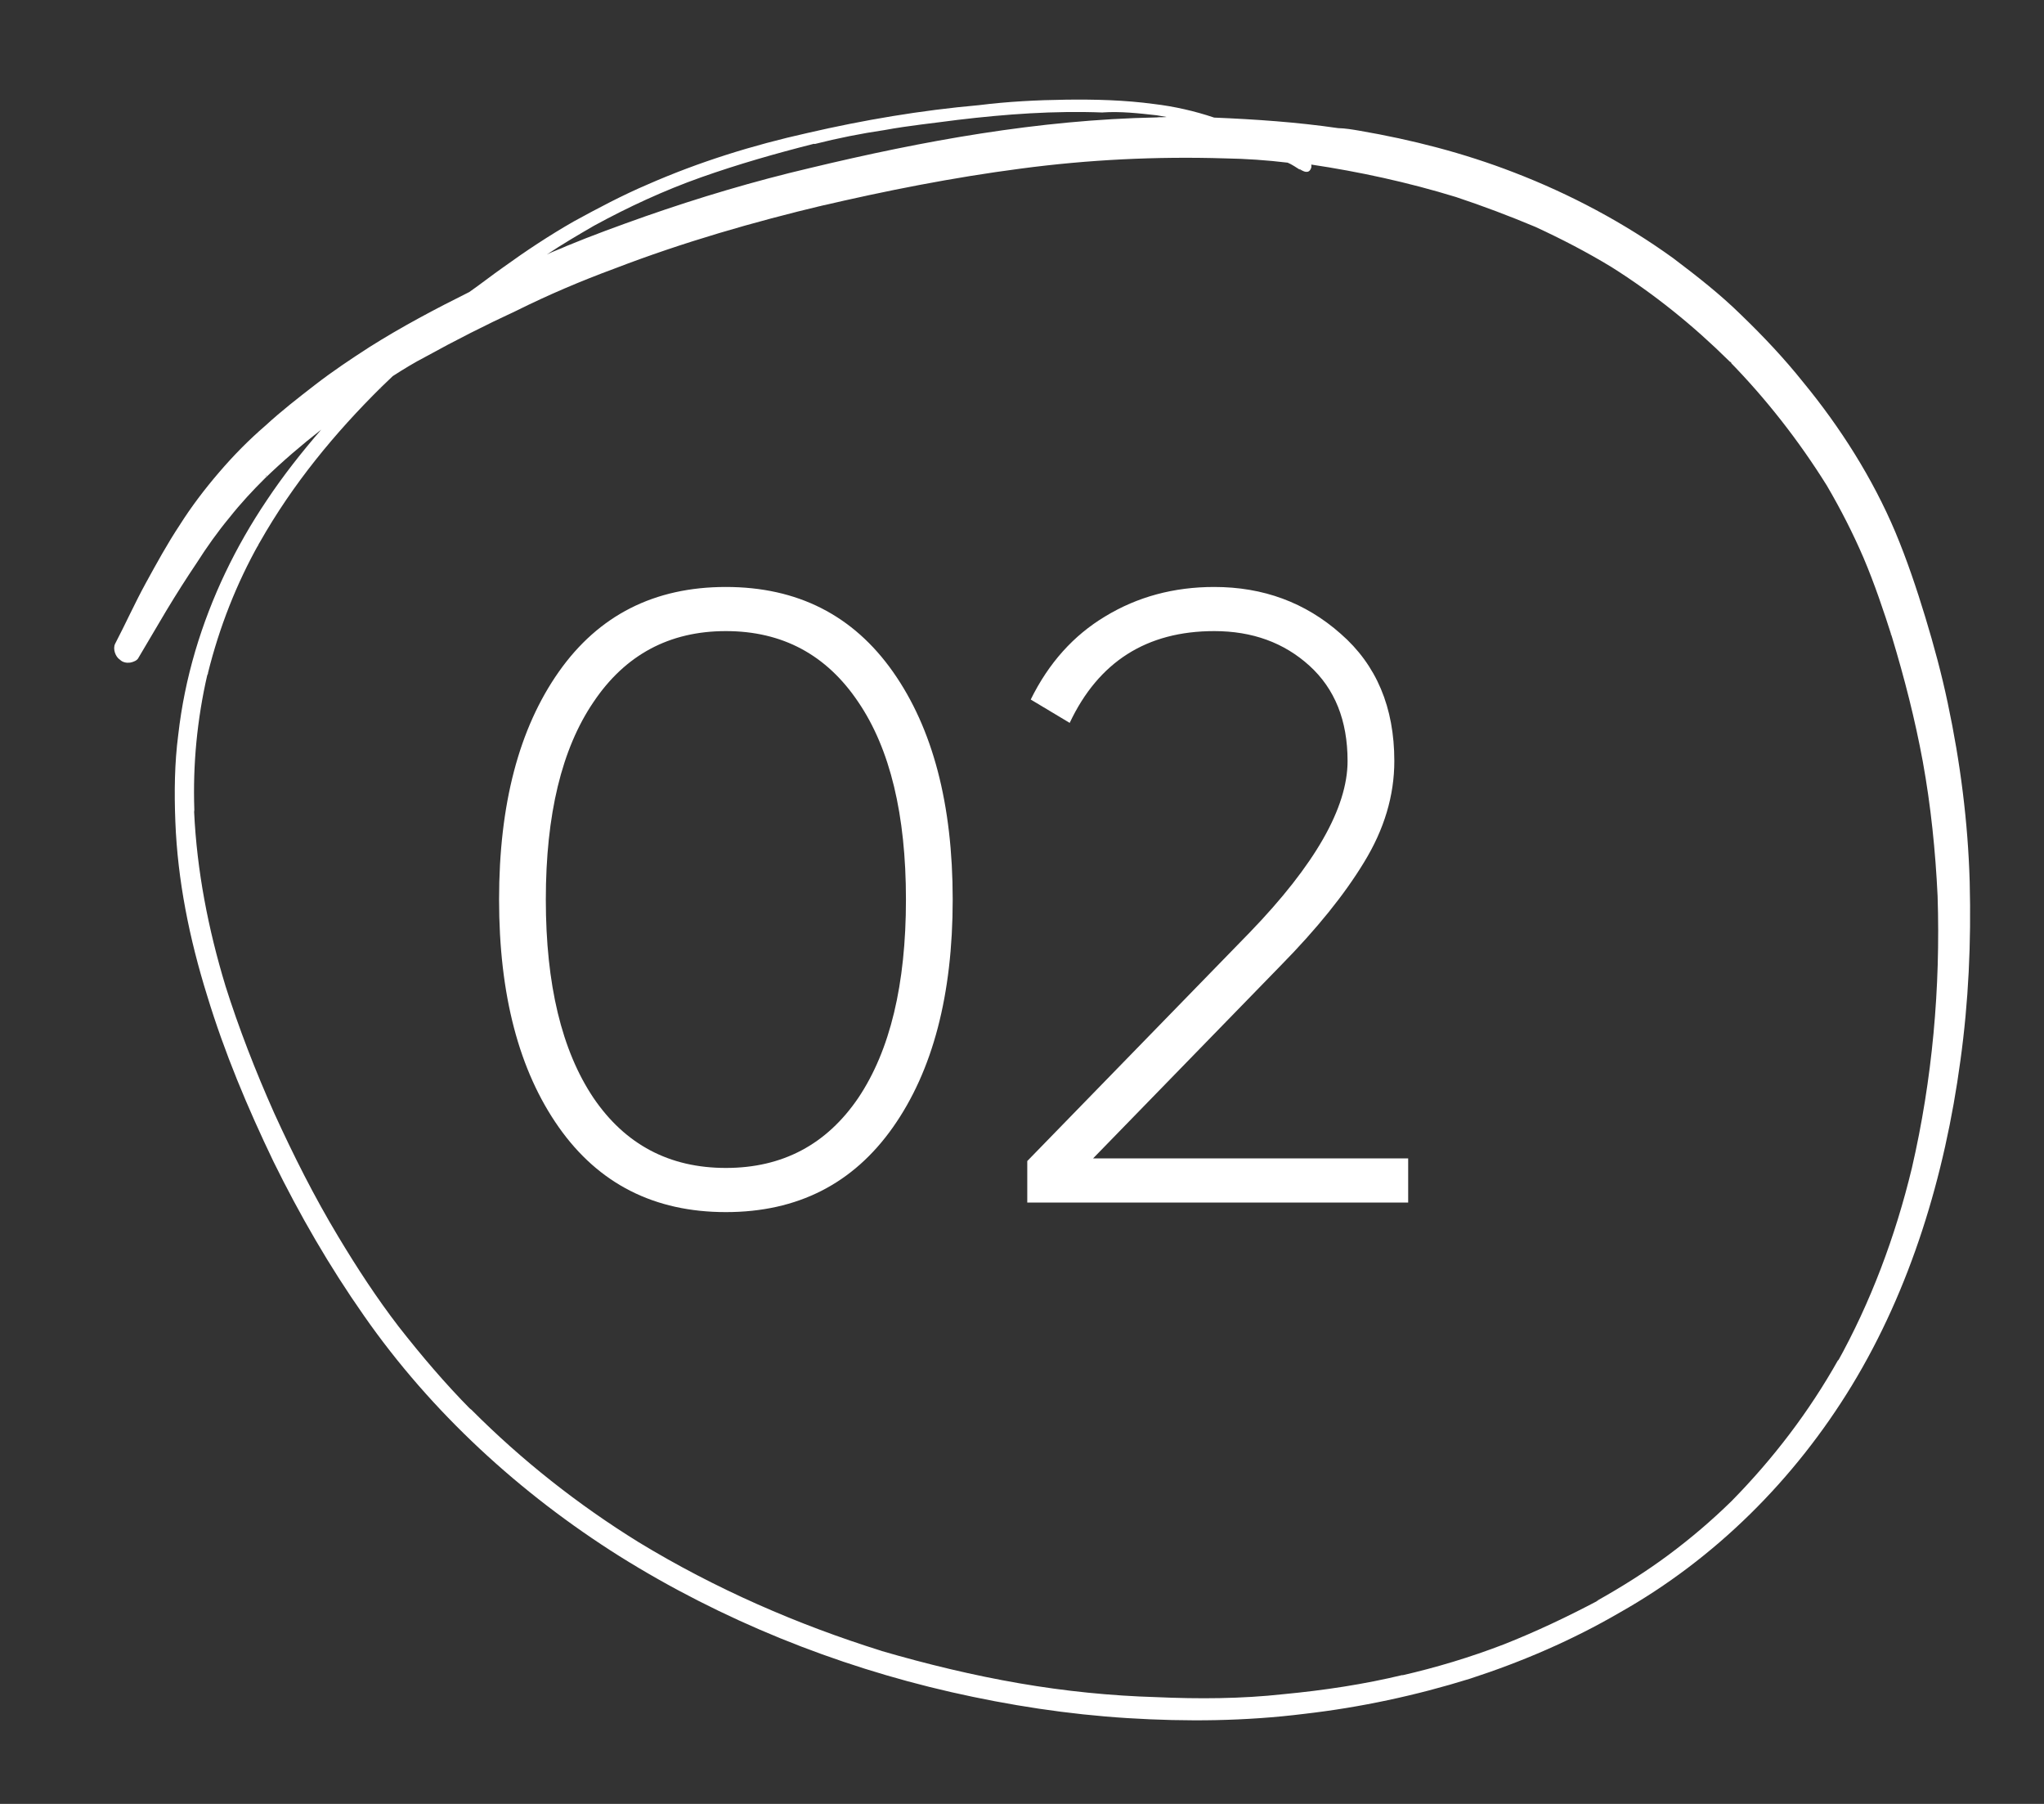 <?xml version="1.0" encoding="UTF-8"?> <svg xmlns="http://www.w3.org/2000/svg" width="85" height="75" viewBox="0 0 85 75" fill="none"><rect x="0" y="0" width="85" height="75" fill="#333333" stroke="none"/> <path d="M55.645 5.327C53.937 5.078 52.216 4.961 50.49 4.889C49.671 4.613 48.824 4.423 47.988 4.324C46.766 4.159 45.552 4.129 44.334 4.144C43.116 4.16 41.914 4.222 40.703 4.373C38.29 4.587 35.921 4.988 33.58 5.529C31.304 6.036 29.072 6.73 26.94 7.666C25.887 8.114 24.865 8.657 23.864 9.204C22.838 9.791 21.869 10.433 20.915 11.122C20.451 11.447 19.983 11.816 19.518 12.14C18.11 12.841 16.698 13.587 15.358 14.434C14.589 14.931 13.839 15.431 13.126 15.982C12.413 16.534 11.7 17.085 11.044 17.691C10.347 18.29 9.706 18.943 9.102 19.648C8.498 20.353 7.955 21.068 7.468 21.838C6.961 22.604 6.511 23.425 6.061 24.246C5.611 25.067 5.217 25.943 4.787 26.767C4.684 26.974 4.797 27.308 4.991 27.431C5.104 27.541 5.266 27.569 5.413 27.549C5.539 27.526 5.709 27.465 5.763 27.34C6.156 26.688 6.528 26.034 6.921 25.382C7.338 24.69 7.751 24.043 8.184 23.398C8.597 22.751 9.051 22.11 9.541 21.52C10.01 20.927 10.516 20.385 11.018 19.887C11.768 19.163 12.555 18.49 13.357 17.864C12.545 18.802 11.794 19.751 11.095 20.799C9.795 22.732 8.791 24.806 8.119 27.071C7.781 28.226 7.549 29.354 7.413 30.544C7.258 31.73 7.244 32.941 7.292 34.162C7.386 36.604 7.875 39.024 8.615 41.398C9.336 43.768 10.292 46.044 11.374 48.297C12.46 50.505 13.697 52.65 15.13 54.694C17.938 58.726 21.634 62.102 25.756 64.698C30.015 67.363 34.741 69.254 39.544 70.35C41.986 70.905 44.424 71.279 46.884 71.433C49.344 71.587 51.8 71.56 54.222 71.258C56.578 70.989 58.895 70.489 61.127 69.795C63.298 69.09 65.385 68.191 67.352 67.047C71.32 64.81 74.628 61.515 77.005 57.611C79.455 53.585 80.876 48.888 81.523 44.102C81.863 41.645 81.975 39.193 81.91 36.666C81.839 34.183 81.522 31.702 80.997 29.231C80.742 28.019 80.423 26.841 80.063 25.656C79.702 24.471 79.302 23.278 78.816 22.117C77.875 19.888 76.533 17.77 74.982 15.886C74.191 14.896 73.33 13.985 72.424 13.11C71.539 12.239 70.58 11.49 69.58 10.734C67.537 9.259 65.28 8.062 62.954 7.168C60.866 6.36 58.713 5.809 56.542 5.436C56.238 5.384 55.954 5.335 55.645 5.327ZM48.107 4.794C48.249 4.818 48.392 4.842 48.513 4.863C48.367 4.883 48.245 4.862 48.099 4.882C43.181 4.979 38.374 5.86 33.687 6.985C31.367 7.529 29.073 8.213 26.833 8.996C25.723 9.389 24.633 9.785 23.559 10.229C23.278 10.361 23.001 10.448 22.741 10.583C23.38 10.154 24.036 9.772 24.691 9.391C26.128 8.605 27.617 7.918 29.154 7.373C30.692 6.829 32.261 6.38 33.846 5.979L33.826 5.976C33.846 5.979 33.866 5.983 33.866 5.983C33.866 5.983 33.866 5.983 33.887 5.986C34.838 5.745 35.805 5.552 36.788 5.407C37.796 5.221 38.796 5.123 39.819 4.985C41.822 4.746 43.837 4.598 45.871 4.678L45.85 4.675C46.598 4.624 47.353 4.709 48.107 4.794ZM60.545 8.191C61.664 8.563 62.759 8.976 63.849 9.433C64.935 9.935 65.976 10.473 67.009 11.1C68.778 12.213 70.404 13.526 71.892 14.995C73.432 16.563 74.809 18.327 75.97 20.189C76.554 21.188 77.057 22.174 77.495 23.192C77.949 24.259 78.334 25.403 78.682 26.496C79.198 28.203 79.633 29.895 79.959 31.658C80.296 33.513 80.486 35.388 80.575 37.245C80.7 41.085 80.354 44.889 79.506 48.562C78.819 51.409 77.791 54.152 76.396 56.653C76.42 56.612 76.445 56.571 76.449 56.527C75.229 58.698 73.743 60.644 72.005 62.412C71.185 63.214 70.309 63.962 69.376 64.655C68.443 65.348 67.433 65.983 66.388 66.567C66.408 66.57 66.452 66.533 66.473 66.537C65.191 67.214 63.873 67.841 62.522 68.373C61.151 68.9 59.728 69.33 58.273 69.663C58.294 69.667 58.338 69.63 58.358 69.633C56.733 70.027 55.059 70.278 53.373 70.438C51.622 70.631 49.848 70.64 48.082 70.561C46.19 70.505 44.29 70.313 42.404 69.988C40.477 69.657 38.542 69.189 36.656 68.64L36.677 68.644C33.153 67.543 29.749 66.059 26.554 64.117C24.044 62.562 21.705 60.722 19.599 58.607C19.579 58.604 19.542 58.553 19.522 58.549C19.542 58.553 19.558 58.6 19.579 58.604C18.508 57.521 17.526 56.364 16.589 55.169C15.673 53.978 14.846 52.713 14.064 51.41C13.069 49.757 12.204 48.035 11.403 46.28C10.623 44.529 9.929 42.747 9.36 40.942L9.376 40.99C8.656 38.62 8.188 36.203 8.073 33.757L8.069 33.801C8.073 33.757 8.073 33.757 8.077 33.713L8.081 33.669C8.049 32.72 8.078 31.781 8.167 30.853C8.257 29.925 8.411 28.963 8.622 28.056L8.618 28.1C8.622 28.056 8.622 28.056 8.647 28.015C8.647 28.015 8.647 28.015 8.651 27.971C9.122 26.076 9.833 24.266 10.778 22.587C10.778 22.587 10.778 22.587 10.754 22.628C10.778 22.587 10.778 22.587 10.803 22.546C12.17 20.131 13.921 18.006 15.858 16.093C16.017 15.941 16.176 15.788 16.335 15.636C16.775 15.352 17.235 15.072 17.691 14.836C18.933 14.151 20.19 13.514 21.464 12.924C22.806 12.256 24.161 11.681 25.572 11.16C28.399 10.074 31.326 9.23 34.281 8.525C34.216 8.559 34.155 8.548 34.07 8.578C36.834 7.931 39.63 7.378 42.45 7.01C45.249 6.638 48.088 6.497 50.946 6.585C51.81 6.599 52.691 6.66 53.548 6.763C53.726 6.838 53.9 6.958 54.094 7.081C54.074 7.078 54.054 7.074 54.038 7.027C54.078 7.034 54.115 7.085 54.155 7.092C54.273 7.157 54.415 7.181 54.488 7.059C54.537 6.978 54.542 6.934 54.53 6.842C56.522 7.14 58.542 7.577 60.545 8.191ZM51.108 6.613C51.088 6.609 51.067 6.606 51.027 6.599C51.047 6.602 51.067 6.606 51.108 6.613ZM71.912 14.999C71.949 15.05 71.989 15.057 72.005 15.105C71.985 15.101 71.949 15.05 71.912 14.999ZM78.614 26.35L78.63 26.398C78.63 26.398 78.61 26.394 78.614 26.35ZM15.854 16.137C15.854 16.137 15.834 16.134 15.83 16.178C15.854 16.137 15.854 16.137 15.854 16.137ZM11.091 19.765C11.067 19.806 11.046 19.802 11.022 19.843C11.046 19.802 11.071 19.762 11.091 19.765ZM10.749 22.672L10.725 22.712C10.729 22.668 10.749 22.672 10.749 22.672Z" fill="white"></path> <path d="M37.134 46.867C35.478 49.219 33.162 50.395 30.186 50.395C27.21 50.395 24.894 49.219 23.238 46.867C21.582 44.516 20.754 41.359 20.754 37.4C20.754 33.44 21.582 30.284 23.238 27.931C24.894 25.579 27.21 24.404 30.186 24.404C33.162 24.404 35.478 25.579 37.134 27.931C38.79 30.284 39.618 33.44 39.618 37.4C39.618 41.359 38.79 44.516 37.134 46.867ZM24.678 45.644C25.998 47.587 27.834 48.559 30.186 48.559C32.538 48.559 34.374 47.587 35.694 45.644C37.014 43.675 37.674 40.928 37.674 37.4C37.674 33.871 37.014 31.136 35.694 29.192C34.374 27.224 32.538 26.239 30.186 26.239C27.834 26.239 25.998 27.224 24.678 29.192C23.358 31.136 22.698 33.871 22.698 37.4C22.698 40.928 23.358 43.675 24.678 45.644ZM42.719 49.999V48.272L51.971 38.767C54.683 35.959 56.039 33.584 56.039 31.64C56.039 29.959 55.511 28.64 54.455 27.68C53.399 26.72 52.079 26.239 50.495 26.239C47.687 26.239 45.683 27.512 44.483 30.055L42.863 29.084C43.607 27.572 44.639 26.419 45.959 25.628C47.303 24.811 48.815 24.404 50.495 24.404C52.535 24.404 54.287 25.052 55.751 26.348C57.239 27.643 57.983 29.407 57.983 31.64C57.983 33.08 57.563 34.483 56.723 35.852C55.907 37.196 54.755 38.623 53.267 40.136L45.455 48.163H58.559V49.999H42.719Z" fill="white"></path> </svg> 